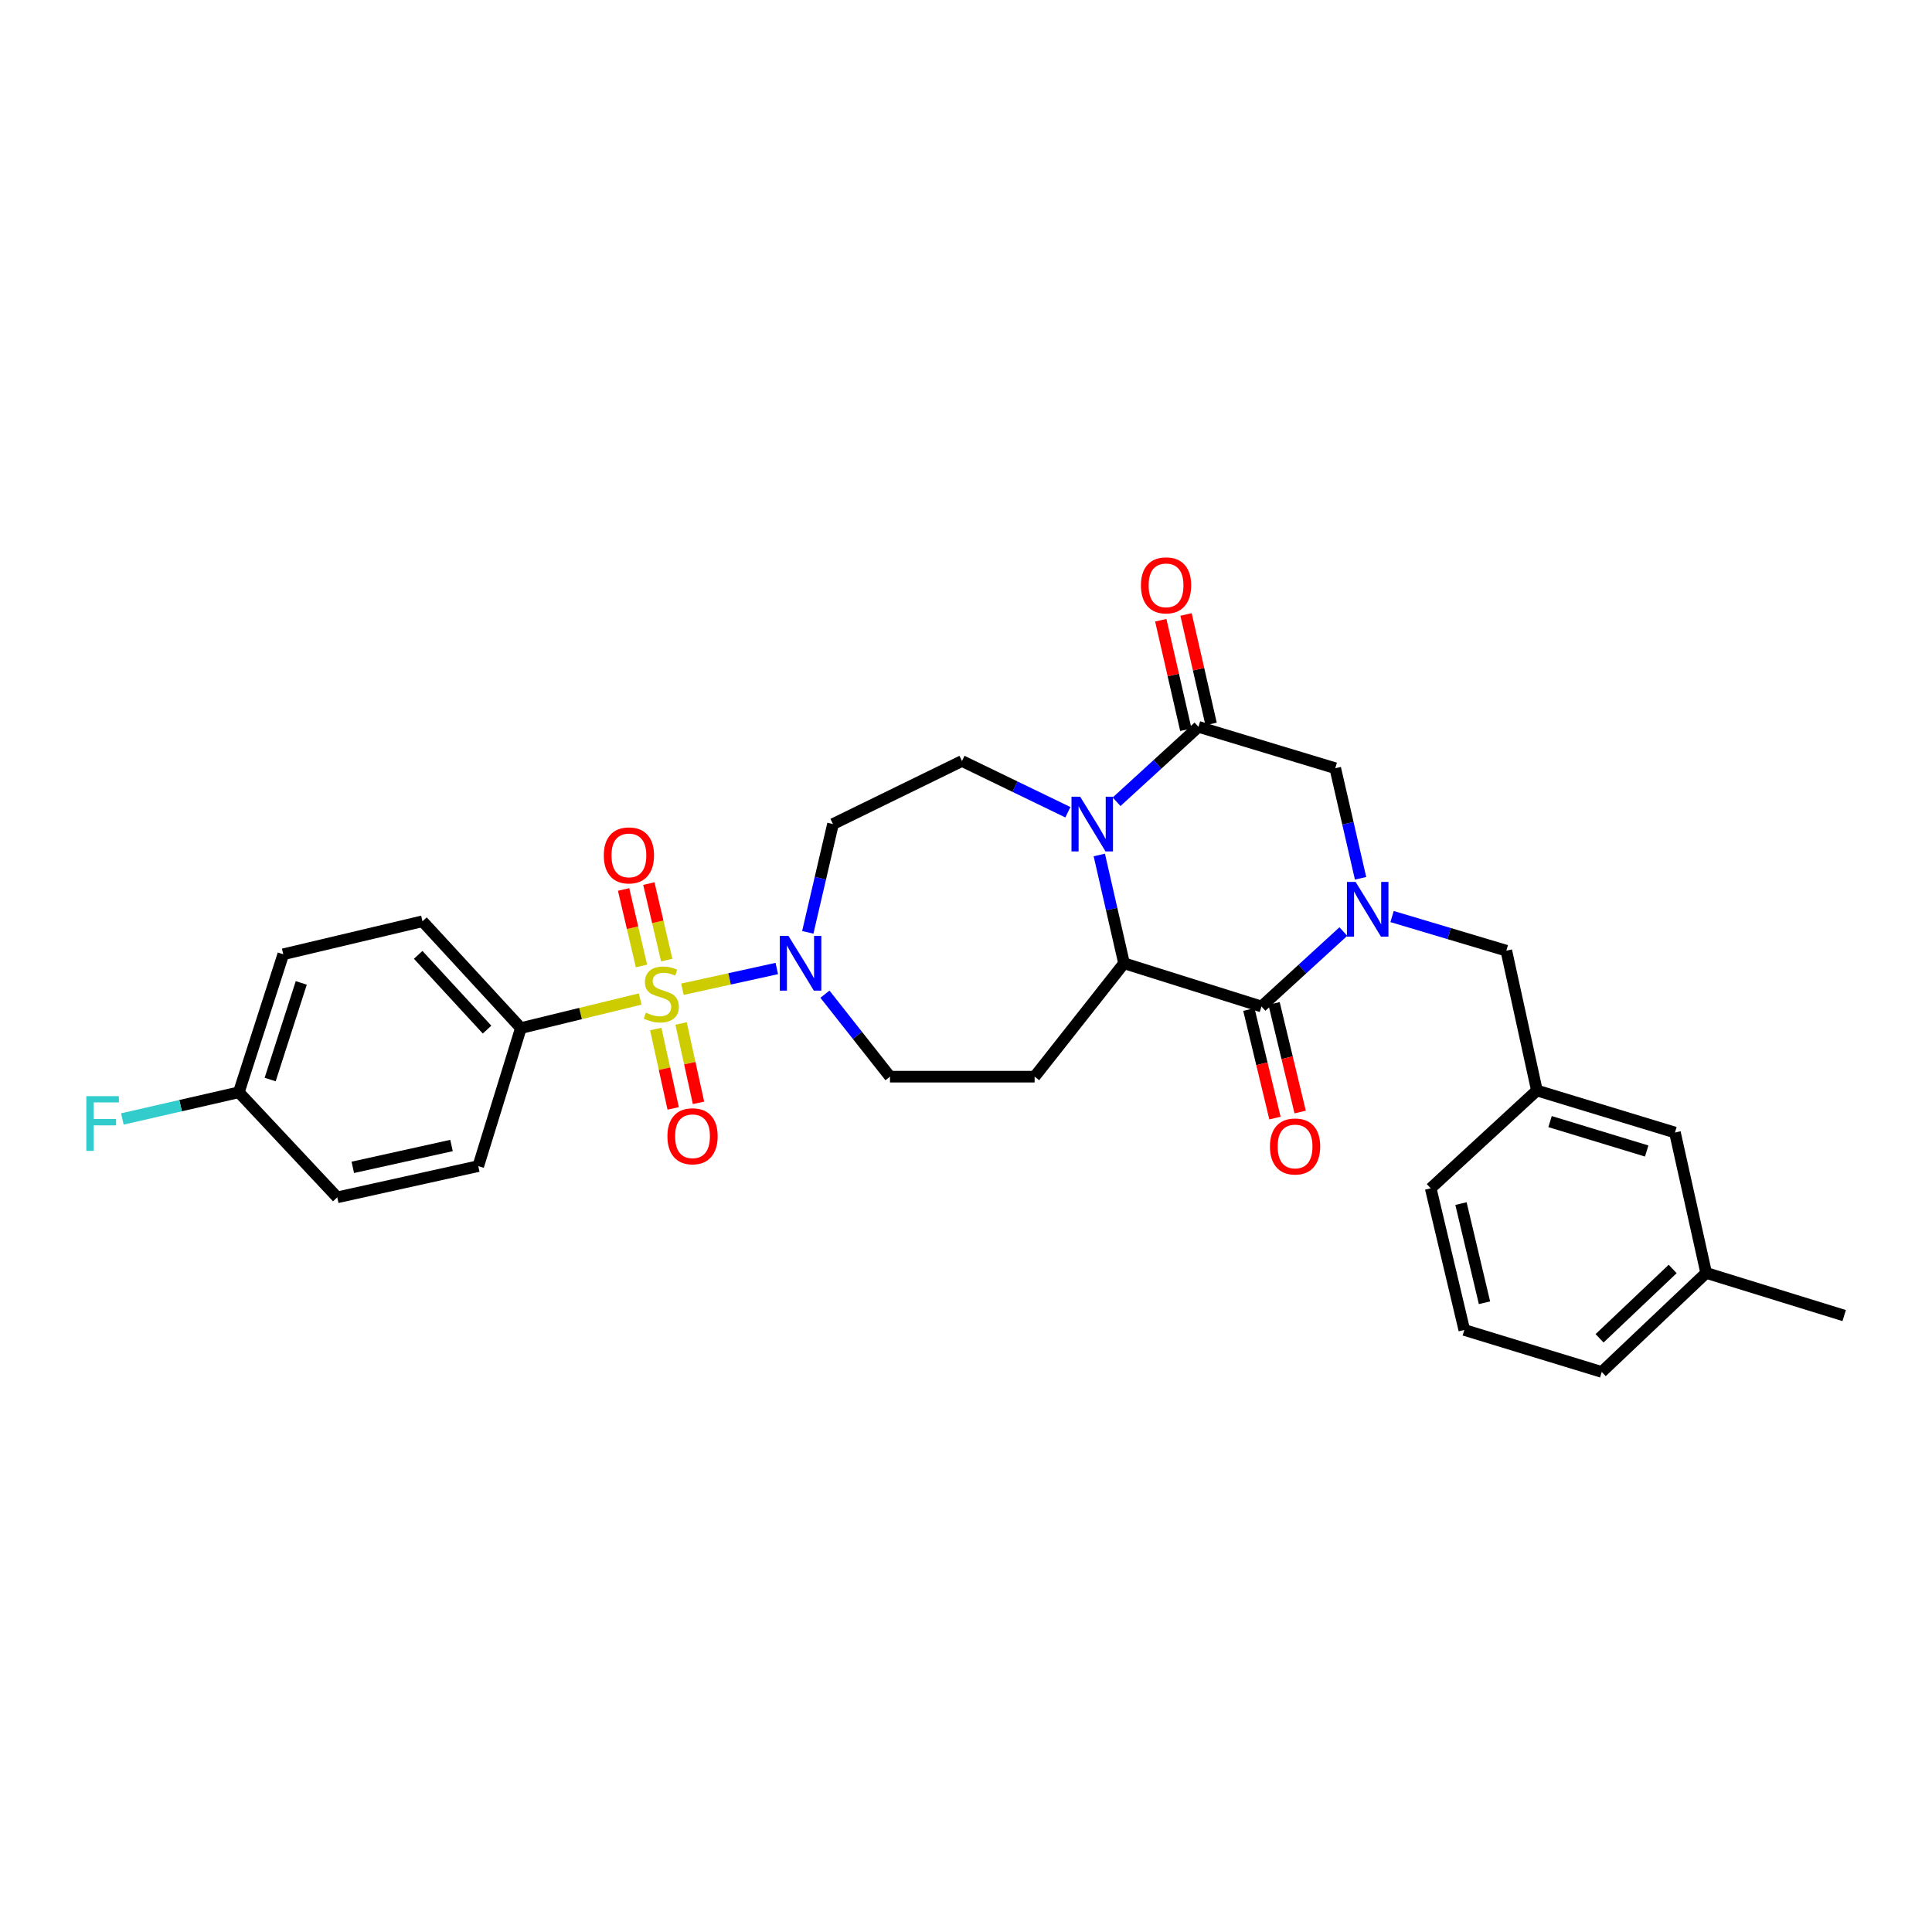 <?xml version='1.0' encoding='iso-8859-1'?>
<svg version='1.1' baseProfile='full'
              xmlns='http://www.w3.org/2000/svg'
                      xmlns:rdkit='http://www.rdkit.org/xml'
                      xmlns:xlink='http://www.w3.org/1999/xlink'
                  xml:space='preserve'
width='1000px' height='1000px' viewBox='0 0 1000 1000'>
<!-- END OF HEADER -->
<rect style='opacity:1.0;fill:#FFFFFF;stroke:none' width='1000' height='1000' x='0' y='0'> </rect>
<path class='bond-5' d='M 353.222,512.024 L 377.647,506.66' style='fill:none;fill-rule:evenodd;stroke:#CCCC00;stroke-width:6px;stroke-linecap:butt;stroke-linejoin:miter;stroke-opacity:1' />
<path class='bond-5' d='M 377.647,506.66 L 402.071,501.297' style='fill:none;fill-rule:evenodd;stroke:#0000FF;stroke-width:6px;stroke-linecap:butt;stroke-linejoin:miter;stroke-opacity:1' />
<path class='bond-9' d='M 331.347,517.09 L 300.477,524.61' style='fill:none;fill-rule:evenodd;stroke:#CCCC00;stroke-width:6px;stroke-linecap:butt;stroke-linejoin:miter;stroke-opacity:1' />
<path class='bond-9' d='M 300.477,524.61 L 269.607,532.13' style='fill:none;fill-rule:evenodd;stroke:#000000;stroke-width:6px;stroke-linecap:butt;stroke-linejoin:miter;stroke-opacity:1' />
<path class='bond-12' d='M 339.425,532.625 L 343.933,553.166' style='fill:none;fill-rule:evenodd;stroke:#CCCC00;stroke-width:6px;stroke-linecap:butt;stroke-linejoin:miter;stroke-opacity:1' />
<path class='bond-12' d='M 343.933,553.166 L 348.441,573.707' style='fill:none;fill-rule:evenodd;stroke:#FF0000;stroke-width:6px;stroke-linecap:butt;stroke-linejoin:miter;stroke-opacity:1' />
<path class='bond-12' d='M 352.527,529.75 L 357.035,550.291' style='fill:none;fill-rule:evenodd;stroke:#CCCC00;stroke-width:6px;stroke-linecap:butt;stroke-linejoin:miter;stroke-opacity:1' />
<path class='bond-12' d='M 357.035,550.291 L 361.543,570.832' style='fill:none;fill-rule:evenodd;stroke:#FF0000;stroke-width:6px;stroke-linecap:butt;stroke-linejoin:miter;stroke-opacity:1' />
<path class='bond-13' d='M 345.096,496.934 L 340.467,477.136' style='fill:none;fill-rule:evenodd;stroke:#CCCC00;stroke-width:6px;stroke-linecap:butt;stroke-linejoin:miter;stroke-opacity:1' />
<path class='bond-13' d='M 340.467,477.136 L 335.839,457.337' style='fill:none;fill-rule:evenodd;stroke:#FF0000;stroke-width:6px;stroke-linecap:butt;stroke-linejoin:miter;stroke-opacity:1' />
<path class='bond-13' d='M 332.034,499.988 L 327.405,480.189' style='fill:none;fill-rule:evenodd;stroke:#CCCC00;stroke-width:6px;stroke-linecap:butt;stroke-linejoin:miter;stroke-opacity:1' />
<path class='bond-13' d='M 327.405,480.189 L 322.777,460.391' style='fill:none;fill-rule:evenodd;stroke:#FF0000;stroke-width:6px;stroke-linecap:butt;stroke-linejoin:miter;stroke-opacity:1' />
<path class='bond-0' d='M 695.314,482.169 L 674.124,501.564' style='fill:none;fill-rule:evenodd;stroke:#0000FF;stroke-width:6px;stroke-linecap:butt;stroke-linejoin:miter;stroke-opacity:1' />
<path class='bond-0' d='M 674.124,501.564 L 652.934,520.959' style='fill:none;fill-rule:evenodd;stroke:#000000;stroke-width:6px;stroke-linecap:butt;stroke-linejoin:miter;stroke-opacity:1' />
<path class='bond-11' d='M 720.529,474.399 L 750.099,483.229' style='fill:none;fill-rule:evenodd;stroke:#0000FF;stroke-width:6px;stroke-linecap:butt;stroke-linejoin:miter;stroke-opacity:1' />
<path class='bond-11' d='M 750.099,483.229 L 779.668,492.059' style='fill:none;fill-rule:evenodd;stroke:#000000;stroke-width:6px;stroke-linecap:butt;stroke-linejoin:miter;stroke-opacity:1' />
<path class='bond-32' d='M 704.23,454.6 L 697.678,426.115' style='fill:none;fill-rule:evenodd;stroke:#0000FF;stroke-width:6px;stroke-linecap:butt;stroke-linejoin:miter;stroke-opacity:1' />
<path class='bond-32' d='M 697.678,426.115 L 691.127,397.63' style='fill:none;fill-rule:evenodd;stroke:#000000;stroke-width:6px;stroke-linecap:butt;stroke-linejoin:miter;stroke-opacity:1' />
<path class='bond-1' d='M 552.726,420.418 L 525.326,407.157' style='fill:none;fill-rule:evenodd;stroke:#0000FF;stroke-width:6px;stroke-linecap:butt;stroke-linejoin:miter;stroke-opacity:1' />
<path class='bond-1' d='M 525.326,407.157 L 497.925,393.896' style='fill:none;fill-rule:evenodd;stroke:#000000;stroke-width:6px;stroke-linecap:butt;stroke-linejoin:miter;stroke-opacity:1' />
<path class='bond-4' d='M 577.942,414.99 L 599.132,395.601' style='fill:none;fill-rule:evenodd;stroke:#0000FF;stroke-width:6px;stroke-linecap:butt;stroke-linejoin:miter;stroke-opacity:1' />
<path class='bond-4' d='M 599.132,395.601 L 620.322,376.212' style='fill:none;fill-rule:evenodd;stroke:#000000;stroke-width:6px;stroke-linecap:butt;stroke-linejoin:miter;stroke-opacity:1' />
<path class='bond-31' d='M 568.995,442.531 L 575.398,470.562' style='fill:none;fill-rule:evenodd;stroke:#0000FF;stroke-width:6px;stroke-linecap:butt;stroke-linejoin:miter;stroke-opacity:1' />
<path class='bond-31' d='M 575.398,470.562 L 581.801,498.594' style='fill:none;fill-rule:evenodd;stroke:#000000;stroke-width:6px;stroke-linecap:butt;stroke-linejoin:miter;stroke-opacity:1' />
<path class='bond-2' d='M 652.934,520.959 L 581.801,498.594' style='fill:none;fill-rule:evenodd;stroke:#000000;stroke-width:6px;stroke-linecap:butt;stroke-linejoin:miter;stroke-opacity:1' />
<path class='bond-15' d='M 646.412,522.526 L 653.165,550.621' style='fill:none;fill-rule:evenodd;stroke:#000000;stroke-width:6px;stroke-linecap:butt;stroke-linejoin:miter;stroke-opacity:1' />
<path class='bond-15' d='M 653.165,550.621 L 659.917,578.715' style='fill:none;fill-rule:evenodd;stroke:#FF0000;stroke-width:6px;stroke-linecap:butt;stroke-linejoin:miter;stroke-opacity:1' />
<path class='bond-15' d='M 659.455,519.391 L 666.208,547.486' style='fill:none;fill-rule:evenodd;stroke:#000000;stroke-width:6px;stroke-linecap:butt;stroke-linejoin:miter;stroke-opacity:1' />
<path class='bond-15' d='M 666.208,547.486 L 672.96,575.58' style='fill:none;fill-rule:evenodd;stroke:#FF0000;stroke-width:6px;stroke-linecap:butt;stroke-linejoin:miter;stroke-opacity:1' />
<path class='bond-3' d='M 581.801,498.594 L 535.522,557.282' style='fill:none;fill-rule:evenodd;stroke:#000000;stroke-width:6px;stroke-linecap:butt;stroke-linejoin:miter;stroke-opacity:1' />
<path class='bond-6' d='M 620.322,376.212 L 691.127,397.63' style='fill:none;fill-rule:evenodd;stroke:#000000;stroke-width:6px;stroke-linecap:butt;stroke-linejoin:miter;stroke-opacity:1' />
<path class='bond-16' d='M 626.86,374.716 L 620.376,346.378' style='fill:none;fill-rule:evenodd;stroke:#000000;stroke-width:6px;stroke-linecap:butt;stroke-linejoin:miter;stroke-opacity:1' />
<path class='bond-16' d='M 620.376,346.378 L 613.893,318.04' style='fill:none;fill-rule:evenodd;stroke:#FF0000;stroke-width:6px;stroke-linecap:butt;stroke-linejoin:miter;stroke-opacity:1' />
<path class='bond-16' d='M 613.784,377.708 L 607.3,349.37' style='fill:none;fill-rule:evenodd;stroke:#000000;stroke-width:6px;stroke-linecap:butt;stroke-linejoin:miter;stroke-opacity:1' />
<path class='bond-16' d='M 607.3,349.37 L 600.816,321.032' style='fill:none;fill-rule:evenodd;stroke:#FF0000;stroke-width:6px;stroke-linecap:butt;stroke-linejoin:miter;stroke-opacity:1' />
<path class='bond-10' d='M 418.103,482.584 L 424.627,454.553' style='fill:none;fill-rule:evenodd;stroke:#0000FF;stroke-width:6px;stroke-linecap:butt;stroke-linejoin:miter;stroke-opacity:1' />
<path class='bond-10' d='M 424.627,454.553 L 431.152,426.523' style='fill:none;fill-rule:evenodd;stroke:#000000;stroke-width:6px;stroke-linecap:butt;stroke-linejoin:miter;stroke-opacity:1' />
<path class='bond-14' d='M 426.985,514.583 L 443.82,535.932' style='fill:none;fill-rule:evenodd;stroke:#0000FF;stroke-width:6px;stroke-linecap:butt;stroke-linejoin:miter;stroke-opacity:1' />
<path class='bond-14' d='M 443.82,535.932 L 460.656,557.282' style='fill:none;fill-rule:evenodd;stroke:#000000;stroke-width:6px;stroke-linecap:butt;stroke-linejoin:miter;stroke-opacity:1' />
<path class='bond-7' d='M 535.522,557.282 L 460.656,557.282' style='fill:none;fill-rule:evenodd;stroke:#000000;stroke-width:6px;stroke-linecap:butt;stroke-linejoin:miter;stroke-opacity:1' />
<path class='bond-8' d='M 497.925,393.896 L 431.152,426.523' style='fill:none;fill-rule:evenodd;stroke:#000000;stroke-width:6px;stroke-linecap:butt;stroke-linejoin:miter;stroke-opacity:1' />
<path class='bond-18' d='M 269.607,532.13 L 218.678,476.848' style='fill:none;fill-rule:evenodd;stroke:#000000;stroke-width:6px;stroke-linecap:butt;stroke-linejoin:miter;stroke-opacity:1' />
<path class='bond-18' d='M 252.102,532.927 L 216.451,494.229' style='fill:none;fill-rule:evenodd;stroke:#000000;stroke-width:6px;stroke-linecap:butt;stroke-linejoin:miter;stroke-opacity:1' />
<path class='bond-19' d='M 269.607,532.13 L 247.548,603.583' style='fill:none;fill-rule:evenodd;stroke:#000000;stroke-width:6px;stroke-linecap:butt;stroke-linejoin:miter;stroke-opacity:1' />
<path class='bond-17' d='M 779.668,492.059 L 795.497,564.443' style='fill:none;fill-rule:evenodd;stroke:#000000;stroke-width:6px;stroke-linecap:butt;stroke-linejoin:miter;stroke-opacity:1' />
<path class='bond-20' d='M 795.497,564.443 L 866.95,586.189' style='fill:none;fill-rule:evenodd;stroke:#000000;stroke-width:6px;stroke-linecap:butt;stroke-linejoin:miter;stroke-opacity:1' />
<path class='bond-20' d='M 802.31,580.538 L 852.327,595.76' style='fill:none;fill-rule:evenodd;stroke:#000000;stroke-width:6px;stroke-linecap:butt;stroke-linejoin:miter;stroke-opacity:1' />
<path class='bond-27' d='M 795.497,564.443 L 740.536,615.075' style='fill:none;fill-rule:evenodd;stroke:#000000;stroke-width:6px;stroke-linecap:butt;stroke-linejoin:miter;stroke-opacity:1' />
<path class='bond-23' d='M 218.678,476.848 L 146.621,493.929' style='fill:none;fill-rule:evenodd;stroke:#000000;stroke-width:6px;stroke-linecap:butt;stroke-linejoin:miter;stroke-opacity:1' />
<path class='bond-22' d='M 247.548,603.583 L 174.56,619.74' style='fill:none;fill-rule:evenodd;stroke:#000000;stroke-width:6px;stroke-linecap:butt;stroke-linejoin:miter;stroke-opacity:1' />
<path class='bond-22' d='M 233.701,592.909 L 182.609,604.219' style='fill:none;fill-rule:evenodd;stroke:#000000;stroke-width:6px;stroke-linecap:butt;stroke-linejoin:miter;stroke-opacity:1' />
<path class='bond-25' d='M 866.95,586.189 L 883.107,658.865' style='fill:none;fill-rule:evenodd;stroke:#000000;stroke-width:6px;stroke-linecap:butt;stroke-linejoin:miter;stroke-opacity:1' />
<path class='bond-21' d='M 123.615,565.367 L 174.56,619.74' style='fill:none;fill-rule:evenodd;stroke:#000000;stroke-width:6px;stroke-linecap:butt;stroke-linejoin:miter;stroke-opacity:1' />
<path class='bond-24' d='M 123.615,565.367 L 93.476,572.274' style='fill:none;fill-rule:evenodd;stroke:#000000;stroke-width:6px;stroke-linecap:butt;stroke-linejoin:miter;stroke-opacity:1' />
<path class='bond-24' d='M 93.476,572.274 L 63.337,579.18' style='fill:none;fill-rule:evenodd;stroke:#33CCCC;stroke-width:6px;stroke-linecap:butt;stroke-linejoin:miter;stroke-opacity:1' />
<path class='bond-30' d='M 123.615,565.367 L 146.621,493.929' style='fill:none;fill-rule:evenodd;stroke:#000000;stroke-width:6px;stroke-linecap:butt;stroke-linejoin:miter;stroke-opacity:1' />
<path class='bond-30' d='M 139.835,558.763 L 155.938,508.757' style='fill:none;fill-rule:evenodd;stroke:#000000;stroke-width:6px;stroke-linecap:butt;stroke-linejoin:miter;stroke-opacity:1' />
<path class='bond-29' d='M 883.107,658.865 L 954.545,680.938' style='fill:none;fill-rule:evenodd;stroke:#000000;stroke-width:6px;stroke-linecap:butt;stroke-linejoin:miter;stroke-opacity:1' />
<path class='bond-33' d='M 883.107,658.865 L 829.063,710.122' style='fill:none;fill-rule:evenodd;stroke:#000000;stroke-width:6px;stroke-linecap:butt;stroke-linejoin:miter;stroke-opacity:1' />
<path class='bond-33' d='M 865.769,656.82 L 827.938,692.7' style='fill:none;fill-rule:evenodd;stroke:#000000;stroke-width:6px;stroke-linecap:butt;stroke-linejoin:miter;stroke-opacity:1' />
<path class='bond-26' d='M 757.923,688.391 L 740.536,615.075' style='fill:none;fill-rule:evenodd;stroke:#000000;stroke-width:6px;stroke-linecap:butt;stroke-linejoin:miter;stroke-opacity:1' />
<path class='bond-26' d='M 768.367,674.298 L 756.196,622.977' style='fill:none;fill-rule:evenodd;stroke:#000000;stroke-width:6px;stroke-linecap:butt;stroke-linejoin:miter;stroke-opacity:1' />
<path class='bond-28' d='M 757.923,688.391 L 829.063,710.122' style='fill:none;fill-rule:evenodd;stroke:#000000;stroke-width:6px;stroke-linecap:butt;stroke-linejoin:miter;stroke-opacity:1' />
<path  class='atom-0' d='M 334.297 524.143
Q 334.617 524.263, 335.937 524.823
Q 337.257 525.383, 338.697 525.743
Q 340.177 526.063, 341.617 526.063
Q 344.297 526.063, 345.857 524.783
Q 347.417 523.463, 347.417 521.183
Q 347.417 519.623, 346.617 518.663
Q 345.857 517.703, 344.657 517.183
Q 343.457 516.663, 341.457 516.063
Q 338.937 515.303, 337.417 514.583
Q 335.937 513.863, 334.857 512.343
Q 333.817 510.823, 333.817 508.263
Q 333.817 504.703, 336.217 502.503
Q 338.657 500.303, 343.457 500.303
Q 346.737 500.303, 350.457 501.863
L 349.537 504.943
Q 346.137 503.543, 343.577 503.543
Q 340.817 503.543, 339.297 504.703
Q 337.777 505.823, 337.817 507.783
Q 337.817 509.303, 338.577 510.223
Q 339.377 511.143, 340.497 511.663
Q 341.657 512.183, 343.577 512.783
Q 346.137 513.583, 347.657 514.383
Q 349.177 515.183, 350.257 516.823
Q 351.377 518.423, 351.377 521.183
Q 351.377 525.103, 348.737 527.223
Q 346.137 529.303, 341.777 529.303
Q 339.257 529.303, 337.337 528.743
Q 335.457 528.223, 333.217 527.303
L 334.297 524.143
' fill='#CCCC00'/>
<path  class='atom-1' d='M 701.657 456.473
L 710.937 471.473
Q 711.857 472.953, 713.337 475.633
Q 714.817 478.313, 714.897 478.473
L 714.897 456.473
L 718.657 456.473
L 718.657 484.793
L 714.777 484.793
L 704.817 468.393
Q 703.657 466.473, 702.417 464.273
Q 701.217 462.073, 700.857 461.393
L 700.857 484.793
L 697.177 484.793
L 697.177 456.473
L 701.657 456.473
' fill='#0000FF'/>
<path  class='atom-2' d='M 559.079 412.363
L 568.359 427.363
Q 569.279 428.843, 570.759 431.523
Q 572.239 434.203, 572.319 434.363
L 572.319 412.363
L 576.079 412.363
L 576.079 440.683
L 572.199 440.683
L 562.239 424.283
Q 561.079 422.363, 559.839 420.163
Q 558.639 417.963, 558.279 417.283
L 558.279 440.683
L 554.599 440.683
L 554.599 412.363
L 559.079 412.363
' fill='#0000FF'/>
<path  class='atom-6' d='M 408.116 484.434
L 417.396 499.434
Q 418.316 500.914, 419.796 503.594
Q 421.276 506.274, 421.356 506.434
L 421.356 484.434
L 425.116 484.434
L 425.116 512.754
L 421.236 512.754
L 411.276 496.354
Q 410.116 494.434, 408.876 492.234
Q 407.676 490.034, 407.316 489.354
L 407.316 512.754
L 403.636 512.754
L 403.636 484.434
L 408.116 484.434
' fill='#0000FF'/>
<path  class='atom-13' d='M 345.454 588.125
Q 345.454 581.325, 348.814 577.525
Q 352.174 573.725, 358.454 573.725
Q 364.734 573.725, 368.094 577.525
Q 371.454 581.325, 371.454 588.125
Q 371.454 595.005, 368.054 598.925
Q 364.654 602.805, 358.454 602.805
Q 352.214 602.805, 348.814 598.925
Q 345.454 595.045, 345.454 588.125
M 358.454 599.605
Q 362.774 599.605, 365.094 596.725
Q 367.454 593.805, 367.454 588.125
Q 367.454 582.565, 365.094 579.765
Q 362.774 576.925, 358.454 576.925
Q 354.134 576.925, 351.774 579.725
Q 349.454 582.525, 349.454 588.125
Q 349.454 593.845, 351.774 596.725
Q 354.134 599.605, 358.454 599.605
' fill='#FF0000'/>
<path  class='atom-14' d='M 312.522 442.752
Q 312.522 435.952, 315.882 432.152
Q 319.242 428.352, 325.522 428.352
Q 331.802 428.352, 335.162 432.152
Q 338.522 435.952, 338.522 442.752
Q 338.522 449.632, 335.122 453.552
Q 331.722 457.432, 325.522 457.432
Q 319.282 457.432, 315.882 453.552
Q 312.522 449.672, 312.522 442.752
M 325.522 454.232
Q 329.842 454.232, 332.162 451.352
Q 334.522 448.432, 334.522 442.752
Q 334.522 437.192, 332.162 434.392
Q 329.842 431.552, 325.522 431.552
Q 321.202 431.552, 318.842 434.352
Q 316.522 437.152, 316.522 442.752
Q 316.522 448.472, 318.842 451.352
Q 321.202 454.232, 325.522 454.232
' fill='#FF0000'/>
<path  class='atom-16' d='M 657.328 593.409
Q 657.328 586.609, 660.688 582.809
Q 664.048 579.009, 670.328 579.009
Q 676.608 579.009, 679.968 582.809
Q 683.328 586.609, 683.328 593.409
Q 683.328 600.289, 679.928 604.209
Q 676.528 608.089, 670.328 608.089
Q 664.088 608.089, 660.688 604.209
Q 657.328 600.329, 657.328 593.409
M 670.328 604.889
Q 674.648 604.889, 676.968 602.009
Q 679.328 599.089, 679.328 593.409
Q 679.328 587.849, 676.968 585.049
Q 674.648 582.209, 670.328 582.209
Q 666.008 582.209, 663.648 585.009
Q 661.328 587.809, 661.328 593.409
Q 661.328 599.129, 663.648 602.009
Q 666.008 604.889, 670.328 604.889
' fill='#FF0000'/>
<path  class='atom-17' d='M 590.547 302.975
Q 590.547 296.175, 593.907 292.375
Q 597.267 288.575, 603.547 288.575
Q 609.827 288.575, 613.187 292.375
Q 616.547 296.175, 616.547 302.975
Q 616.547 309.855, 613.147 313.775
Q 609.747 317.655, 603.547 317.655
Q 597.307 317.655, 593.907 313.775
Q 590.547 309.895, 590.547 302.975
M 603.547 314.455
Q 607.867 314.455, 610.187 311.575
Q 612.547 308.655, 612.547 302.975
Q 612.547 297.415, 610.187 294.615
Q 607.867 291.775, 603.547 291.775
Q 599.227 291.775, 596.867 294.575
Q 594.547 297.375, 594.547 302.975
Q 594.547 308.695, 596.867 311.575
Q 599.227 314.455, 603.547 314.455
' fill='#FF0000'/>
<path  class='atom-25' d='M 44.689 567.364
L 61.529 567.364
L 61.529 570.604
L 48.489 570.604
L 48.489 579.204
L 60.089 579.204
L 60.089 582.484
L 48.489 582.484
L 48.489 595.684
L 44.689 595.684
L 44.689 567.364
' fill='#33CCCC'/>
</svg>
